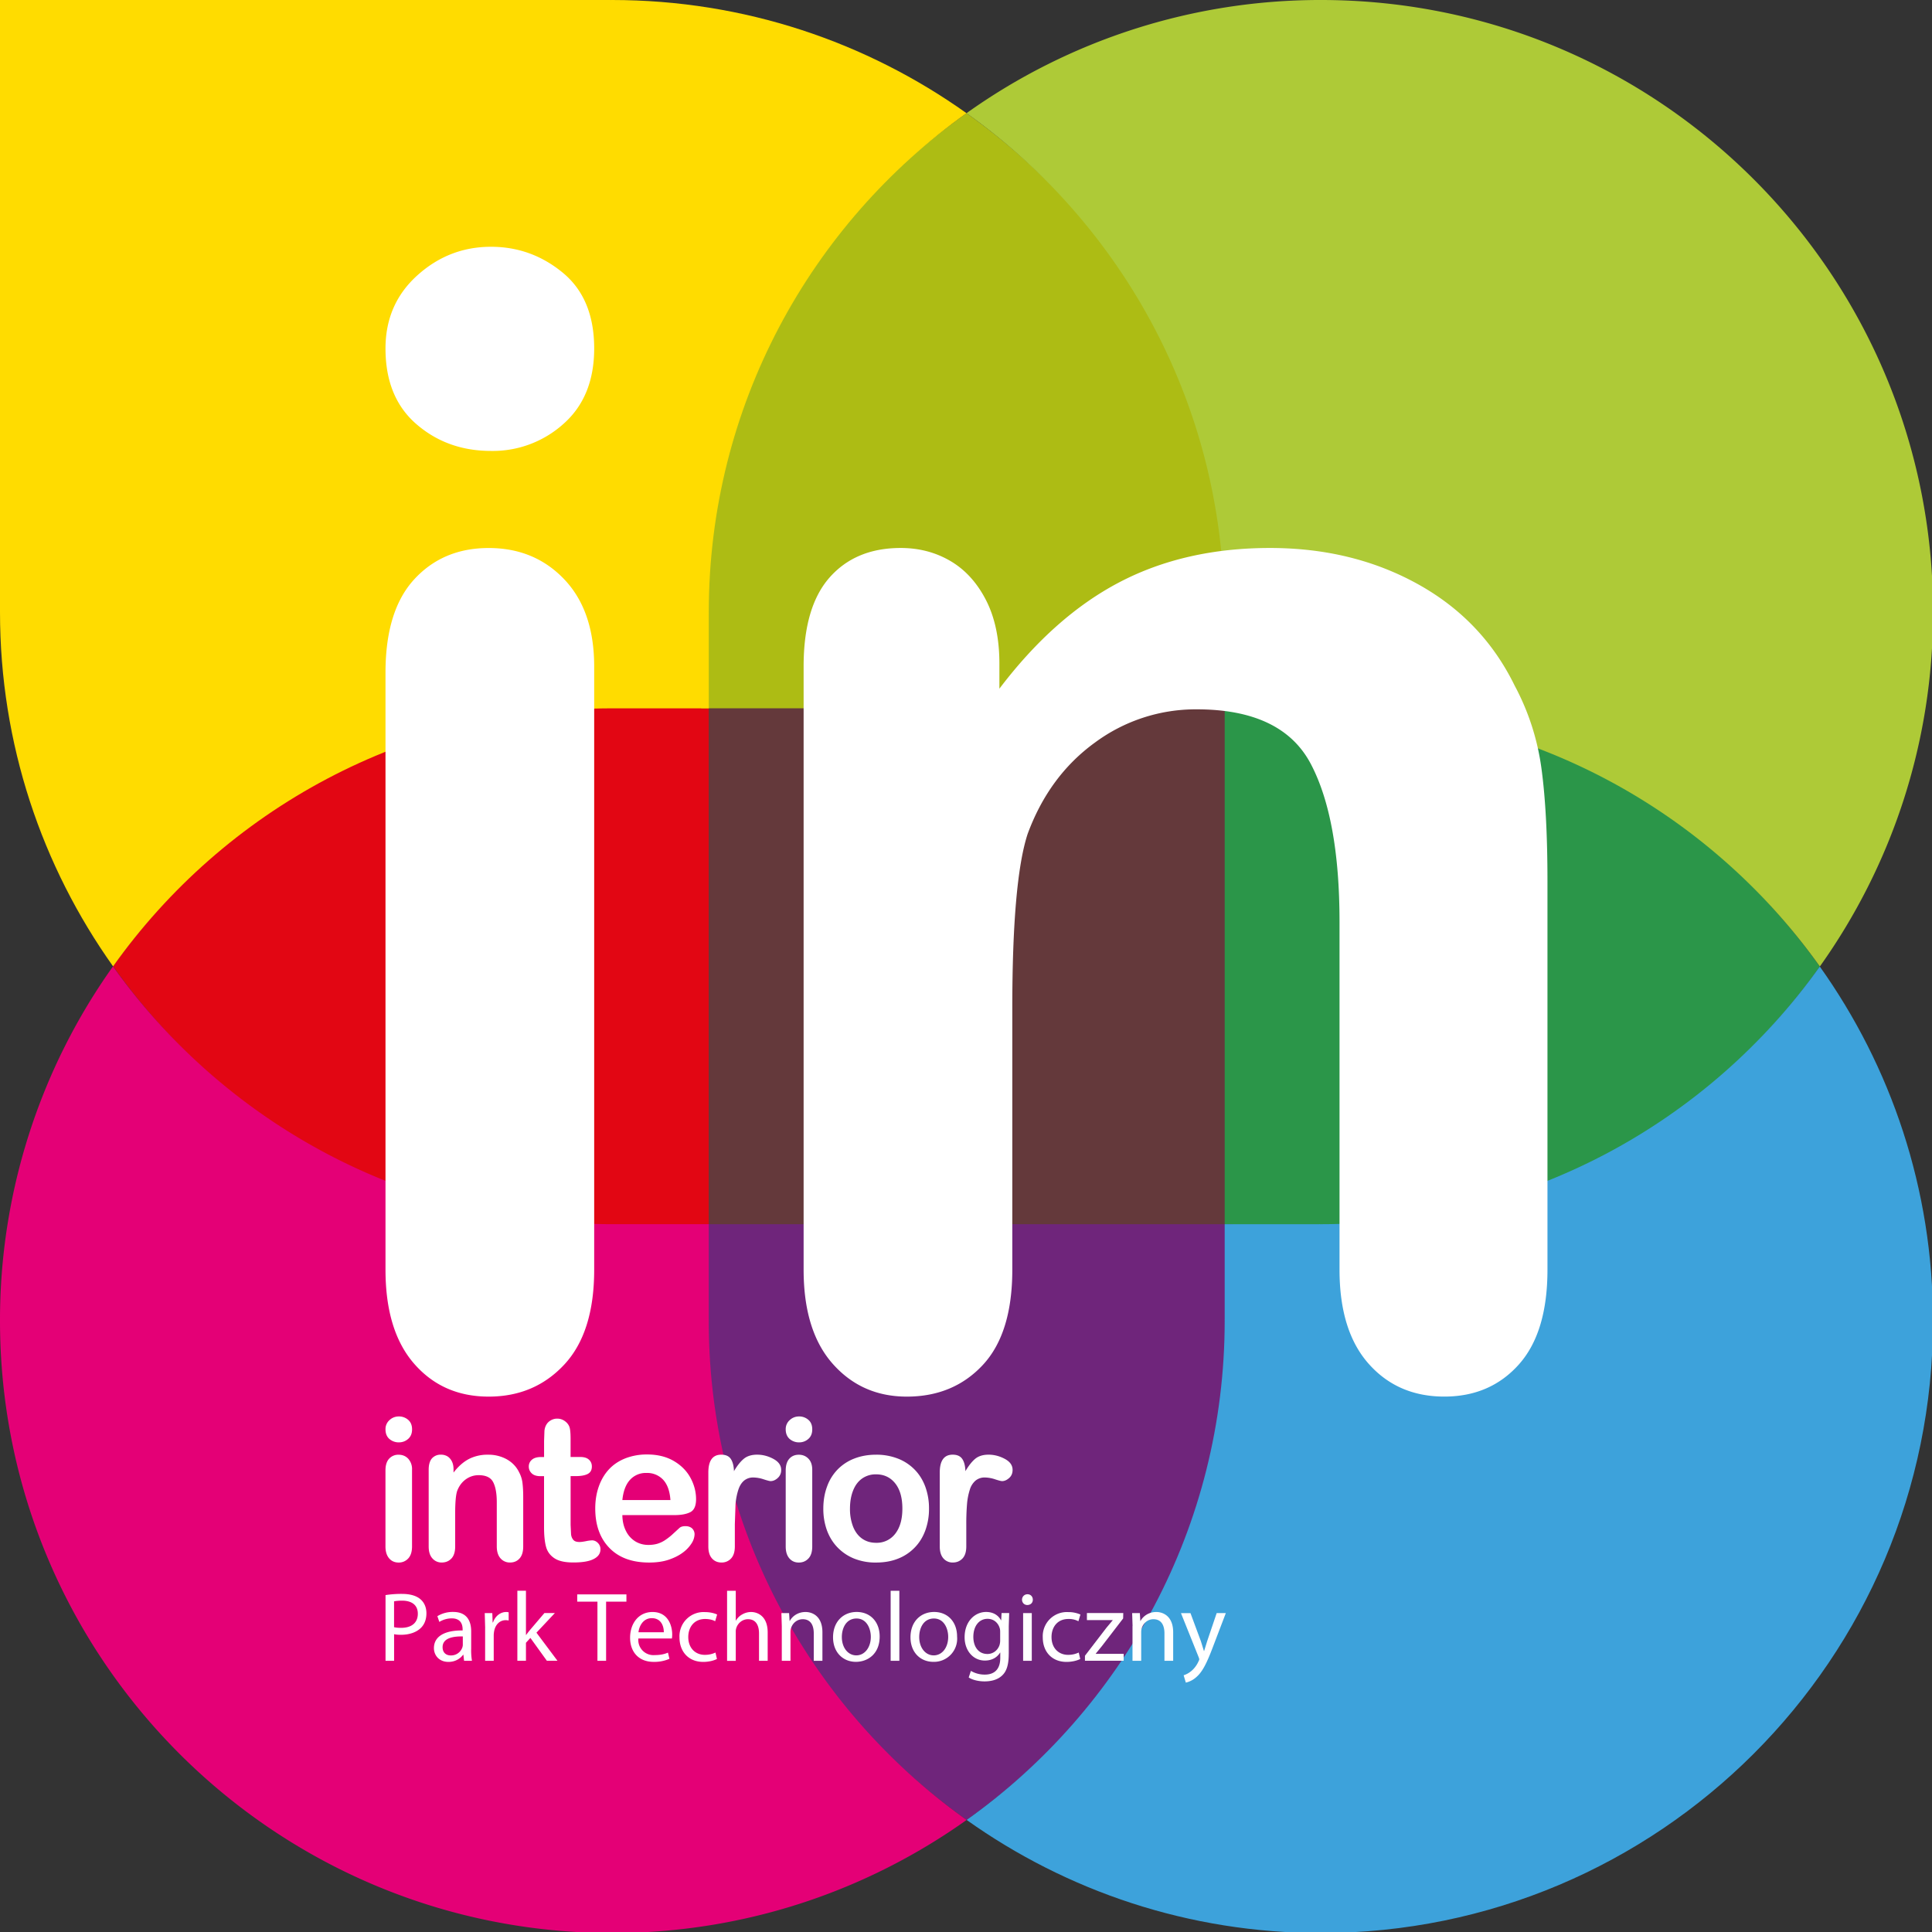 <svg xmlns="http://www.w3.org/2000/svg" width="60" height="60" viewBox="0 0 60 60"><rect x="0" y="0" width="60" height="60" fill="#333333" stroke="none"/><path fill="#64393b" d="M21.775 21.776h16.494v16.479H21.775z"/><path fill="#2b9649" d="M41.021 21.777l-.052.001-.006-.001h-2.929v16.479h2.929l.006-.001.052.001c6.396 0 12.049-3.396 15.495-8.239-3.447-4.844-9.099-8.24-15.495-8.24"/><path fill="#e20613" d="M19.075 21.762l-.004.001c-.02 0-.041-.001-.062-.001-6.397 0-12.052 3.399-15.498 8.245 3.445 4.848 9.1 8.248 15.498 8.248.021 0 .042-.001.062-.001l.004.001h2.936V21.762h-2.936z"/><path fill="#6f257b" d="M38.27 41.014c0-.01-.002-.022-.002-.035l.002-.003v-2.957H21.775v2.966l.002.002c0 .012-.002.024-.002.035 0 6.397 3.399 12.054 8.245 15.498 4.848-3.446 8.25-9.104 8.25-15.506"/><path fill="#3da2db" d="M41.021 38.019c-.017 0-.033-.001-.052-.001l-.006.001h-2.929v2.957l-.002.003c0 .013.002.025.002.035 0 6.402-3.166 12.061-8.014 15.506 3.106 2.209 6.9 3.512 11 3.512 10.499 0 19.011-8.511 19.011-19.01 0-4.103-1.305-7.899-3.516-11.006-3.446 4.842-9.098 8.003-15.494 8.003"/><path fill="#e40076" d="M22.011 41.021l.001-.035-.001-.002v-2.966h-2.937l-.004-.001-.062.001c-6.397 0-12.052-3.163-15.498-8.007A18.93 18.93 0 0 0 0 41.014c0 10.503 8.515 19.018 19.016 19.018 4.102 0 7.897-1.303 11.004-3.512-4.845-3.445-8.009-9.101-8.009-15.499"/><path fill="#adbc14" d="M38.255 19.009c0-6.395-3.396-12.048-8.239-15.494h0c-2.661 1.893-5.047 4.454-6.448 7.437-1.147 2.446-1.792 5.176-1.792 8.057 0 .013.001.025.001.038l-.001.001v2.949h16.479v-2.949-.001-.038h0z"/><path fill="#ffdc00" d="M19.016 21.998l.053.001.006-.001h2.937v-2.949l.001-.003-.001-.037c0-6.395 3.162-12.048 8.004-15.494C26.909 1.305 23.113 0 19.009 0c-.017 0-.034.001-.051.001L18.951 0H0v18.971.002.036c0 4.102 1.303 7.896 3.512 11.002 3.446-4.847 9.103-8.013 15.504-8.013"/><path fill="#aeca37" d="M41.021 0a18.91 18.91 0 0 0-11.005 3.515h0 0c4.843 3.445 8.003 9.099 8.003 15.494h0v.038.001 2.949h.016v.014h2.929l.006.002c.019 0 .035-.002.052-.002 6.396 0 12.049 3.162 15.495 8.004 2.211-3.106 3.516-6.903 3.516-11.007C60.031 8.511 51.52 0 41.021 0"/><g fill="#fff"><path d="M15.248 14.004c-.903 0-1.674-.277-2.315-.831s-.961-1.337-.961-2.35c0-.917.328-1.674.985-2.268s1.42-.891 2.291-.891c.838 0 1.582.27 2.232.807s.973 1.322.973 2.351c0 .997-.317 1.777-.95 2.338a3.28 3.28 0 0 1-2.255.844m3.205 6.696v18.731c0 1.299-.309 2.28-.927 2.945s-1.4.997-2.35.997-1.721-.341-2.314-1.021-.89-1.653-.89-2.922V20.89c0-1.282.296-2.248.89-2.896s1.365-.975 2.314-.975 1.733.325 2.35.975.927 1.55.927 2.706m12.584-.095v.783c1.139-1.503 2.386-2.607 3.739-3.312s2.908-1.058 4.664-1.058c1.711 0 3.236.373 4.583 1.117s2.351 1.796 3.016 3.157a7.58 7.58 0 0 1 .831 2.564c.126.918.188 2.089.188 3.514v12.06c0 1.299-.295 2.28-.889 2.945s-1.366.997-2.315.997c-.966 0-1.749-.341-2.351-1.021s-.903-1.653-.903-2.922V28.63c0-2.137-.296-3.771-.89-4.902s-1.776-1.699-3.549-1.699a5.26 5.26 0 0 0-3.158 1.033c-.95.689-1.646 1.635-2.089 2.837-.316.965-.476 2.77-.476 5.413v8.119c0 1.315-.305 2.301-.913 2.956s-1.397.986-2.363.986c-.934 0-1.702-.341-2.303-1.021s-.902-1.653-.902-2.922V20.699c0-1.234.269-2.156.807-2.765s1.273-.916 2.208-.916c.57 0 1.084.135 1.543.404s.827.673 1.104 1.211.418 1.197.418 1.972M12.388 44.794a.44.44 0 0 1-.294-.105c-.082-.071-.122-.171-.122-.3a.37.37 0 0 1 .125-.287c.083-.077.181-.113.291-.113a.43.43 0 0 1 .284.102c.083.069.125.169.125.299s-.042.227-.122.297-.176.107-.287.107m.408.852v2.38c0 .165-.04.29-.119.374a.39.39 0 0 1-.298.126c-.12 0-.219-.042-.294-.13s-.114-.209-.114-.37v-2.357c0-.162.037-.285.114-.368a.38.38 0 0 1 .294-.123c.12 0 .22.041.298.123a.48.48 0 0 1 .119.345m1.289-.014v.1c.145-.19.305-.331.476-.421a1.26 1.26 0 0 1 .593-.134 1.18 1.18 0 0 1 .583.142c.17.096.299.229.383.401.054.101.09.21.105.326s.024.266.024.446v1.533c0 .165-.037.289-.113.374s-.174.126-.294.126a.38.38 0 0 1-.299-.13c-.076-.088-.115-.209-.115-.37v-1.374c0-.271-.038-.479-.113-.623s-.226-.215-.451-.215c-.146 0-.28.043-.401.131s-.209.209-.266.361c-.04.121-.061.352-.061.688v1.032c0 .168-.039.293-.116.375s-.178.125-.3.125a.37.37 0 0 1-.293-.13c-.077-.086-.114-.209-.114-.37v-2.38c0-.158.034-.275.102-.354a.36.36 0 0 1 .281-.115.39.39 0 0 1 .196.05c.059.036.105.088.14.155s.053.153.053.251m2.722-.383h.09v-.495l.011-.313a.46.46 0 0 1 .058-.194c.033-.057.079-.103.139-.137a.39.39 0 0 1 .202-.053c.104 0 .199.038.284.117.056.053.092.117.107.191s.022.183.022.322v.561h.302c.117 0 .206.027.267.082s.092.126.092.213c0 .111-.043.188-.131.233s-.212.066-.376.066h-.153v1.515l.014.297c.009.069.033.125.072.17s.103.064.192.064c.048 0 .114-.009.196-.025a1.11 1.11 0 0 1 .193-.026c.066 0 .126.027.179.08a.27.27 0 0 1 .081.197c0 .134-.073.234-.217.306s-.353.104-.625.104c-.258 0-.453-.042-.586-.13s-.22-.204-.262-.357-.062-.356-.062-.613v-1.58h-.109c-.118 0-.209-.027-.271-.085s-.094-.129-.094-.215a.27.27 0 0 1 .099-.213c.065-.055.16-.082.286-.082m4.132 1.804h-1.611c.002.188.04.353.113.495a.78.78 0 0 0 .292.323c.121.072.256.108.403.108.099 0 .188-.011.271-.034a.9.9 0 0 0 .237-.108 2.06 2.06 0 0 0 .21-.159l.25-.229c.042-.036.104-.053.182-.053.084 0 .153.022.206.068a.25.25 0 0 1 .078.196.55.55 0 0 1-.087.262 1.06 1.06 0 0 1-.265.286c-.118.091-.266.167-.443.228s-.384.09-.615.09c-.529 0-.94-.15-1.234-.453s-.44-.71-.44-1.228c0-.242.036-.469.109-.677s.178-.387.316-.536.31-.263.513-.343a1.83 1.83 0 0 1 .676-.119c.321 0 .598.069.828.204s.403.312.518.526.171.435.171.658c0 .206-.059.342-.178.403s-.284.092-.5.092m-1.611-.468h1.493c-.02-.28-.096-.491-.228-.632a.68.68 0 0 0-.52-.209.66.66 0 0 0-.506.212c-.131.143-.211.352-.239.629m3.493.752v.688c0 .168-.04.293-.117.375a.39.39 0 0 1-.299.125c-.119 0-.217-.041-.293-.126s-.114-.209-.114-.374v-2.294c0-.369.133-.555.401-.555.137 0 .235.043.295.13s.094.215.1.382c.098-.167.2-.296.303-.382s.242-.13.416-.13.341.043.503.13.244.2.244.343a.32.32 0 0 1-.104.249c-.07.065-.145.099-.225.099-.03 0-.104-.019-.22-.057a1.05 1.05 0 0 0-.306-.055.44.44 0 0 0-.296.096c-.076.063-.136.156-.178.281a1.98 1.98 0 0 0-.088.445l-.022.63m1.997-2.543a.44.44 0 0 1-.294-.105c-.081-.071-.123-.171-.123-.3a.37.37 0 0 1 .125-.287c.083-.077.181-.113.291-.113a.43.43 0 0 1 .284.102c.083.069.124.169.124.299s-.041.227-.121.297a.42.42 0 0 1-.286.107m.407.852v2.38c0 .165-.039.29-.118.374s-.178.126-.299.126-.218-.042-.294-.13-.113-.209-.113-.37v-2.357c0-.162.038-.285.113-.368s.174-.123.294-.123.22.041.299.123.118.196.118.345m3.626 1.205a1.94 1.94 0 0 1-.115.68c-.077.208-.187.386-.332.533a1.45 1.45 0 0 1-.519.343c-.201.08-.428.119-.679.119a1.77 1.77 0 0 1-.673-.12 1.49 1.49 0 0 1-.518-.345c-.146-.149-.256-.328-.332-.531a1.96 1.96 0 0 1-.114-.679c0-.248.039-.477.116-.684a1.47 1.47 0 0 1 .329-.532 1.45 1.45 0 0 1 .519-.339c.204-.079.427-.119.673-.119a1.83 1.83 0 0 1 .679.121 1.47 1.47 0 0 1 .522.344c.145.148.254.325.33.531a1.94 1.94 0 0 1 .114.678m-.827 0c0-.336-.074-.597-.222-.783s-.346-.281-.596-.281a.73.73 0 0 0-.425.125c-.123.084-.218.207-.284.37s-.1.354-.1.569a1.51 1.51 0 0 0 .098.565c.065.16.159.284.281.369s.265.128.43.128a.72.72 0 0 0 .596-.281c.148-.19.222-.448.222-.781m1.985.486v.688c0 .168-.04.293-.118.375s-.178.125-.299.125a.37.37 0 0 1-.292-.126c-.076-.085-.115-.209-.115-.374v-2.294c0-.369.134-.555.401-.555.137 0 .235.043.296.13s.094.215.1.382c.099-.167.199-.296.302-.382s.243-.13.416-.13.341.043.504.13.243.2.243.343c0 .102-.033.185-.104.249s-.144.099-.224.099c-.03 0-.104-.019-.22-.057a1.05 1.05 0 0 0-.307-.055.44.44 0 0 0-.295.096.59.59 0 0 0-.178.281 1.98 1.98 0 0 0-.087.445 7.42 7.42 0 0 0-.023.63m-18.037 2.2a3.18 3.18 0 0 1 .511-.037c.263 0 .456.061.579.17.113.098.181.248.181.432s-.056.333-.159.441c-.141.149-.371.227-.63.227-.08 0-.154-.004-.215-.019v.826h-.266v-2.04zm.266.996c.058.015.132.021.221.021.321 0 .517-.155.517-.439 0-.272-.193-.405-.487-.405-.116 0-.205.01-.251.022v.801zm2.394.69a2.01 2.01 0 0 0 .025.354h-.245l-.021-.187h-.009c-.083.116-.242.222-.453.222-.3 0-.453-.213-.453-.427 0-.358.318-.555.891-.55v-.032c0-.122-.034-.343-.337-.343a.74.74 0 0 0-.386.11l-.061-.178a.91.91 0 0 1 .487-.132c.453 0 .563.31.563.606v.557zm-.26-.402c-.293-.006-.627.046-.627.334 0 .175.116.256.254.256a.37.37 0 0 0 .359-.247c.009-.027.015-.059.015-.086v-.257z"/><path d="M15.067 50.558l-.013-.462h.235l.01.29h.012c.068-.198.23-.324.411-.324.03 0 .051.004.075.01v.254a.4.4 0 0 0-.091-.01c-.19 0-.325.144-.361.347-.006.036-.012.079-.012.125v.79h-.267v-1.02zm1.267.217h.006a2.87 2.87 0 0 1 .132-.169l.435-.511h.325l-.572.609.652.872h-.329l-.511-.709-.138.151v.558h-.267v-2.174h.267v1.373zm2.22-1.035h-.628v-.225h1.528v.225h-.631v1.837h-.269zm1.271 1.145a.47.47 0 0 0 .508.515c.193 0 .31-.034.411-.076l.046.192a1.17 1.17 0 0 1-.493.095c-.456 0-.729-.304-.729-.749s.264-.8.696-.8c.484 0 .612.426.612.699 0 .055-.006.096-.009.124h-1.042zm.79-.193c.003-.171-.071-.438-.373-.438-.273 0-.393.251-.414.438h.787z"/><path d="M22.265 51.521c-.07.038-.227.091-.425.091-.447 0-.738-.308-.738-.762a.75.75 0 0 1 .796-.785c.159 0 .3.039.373.076l-.061.208c-.064-.036-.166-.07-.312-.07-.34 0-.523.252-.523.561 0 .342.22.553.515.553a.76.76 0 0 0 .33-.072l.045.2z"/><path d="M22.58 49.403h.27v.925h.006a.49.49 0 0 1 .193-.19.55.55 0 0 1 .275-.076c.199 0 .517.123.517.635v.881h-.269v-.852c0-.238-.089-.44-.343-.44-.174 0-.313.123-.361.269a.34.34 0 0 0-.018.13v.894h-.27v-2.176zm1.699 1.094l-.012-.401h.239l.016.244h.006c.073-.14.245-.278.49-.278.205 0 .523.123.523.631v.885h-.269v-.854c0-.238-.088-.438-.343-.438-.178 0-.315.126-.362.275-.012.035-.018.081-.018.125v.892h-.27v-1.081zm3.04.327c0 .548-.379.786-.738.786-.4 0-.71-.293-.71-.762 0-.495.325-.787.735-.787.426.001.713.31.713.763m-1.175.016c0 .324.186.569.45.569.257 0 .45-.242.45-.575 0-.251-.125-.57-.444-.57s-.456.294-.456.576m1.516-1.437h.27v2.174h-.27zm2.063 1.421a.72.72 0 0 1-.737.786c-.401 0-.71-.293-.71-.762 0-.495.324-.787.735-.787.424.001.712.31.712.763m-1.176.016c0 .324.188.569.45.569s.45-.242.45-.575c0-.251-.125-.57-.444-.57s-.456.294-.456.576m2.78.522c0 .34-.067.549-.211.677-.144.136-.352.178-.539.178-.178 0-.374-.042-.493-.122l.068-.204a.84.84 0 0 0 .435.115c.275 0 .477-.145.477-.517v-.166h-.006c-.082.138-.242.247-.471.247-.367 0-.63-.312-.63-.722 0-.503.327-.787.667-.787.257 0 .398.135.463.258h.006l.012-.224h.236l-.013.406v.861zm-.266-.682c0-.044-.003-.086-.016-.122-.048-.157-.18-.284-.376-.284-.257 0-.441.218-.441.561 0 .29.148.531.438.531.166 0 .315-.103.374-.274a.48.48 0 0 0 .021-.144v-.268z"/><path d="M32.075 49.68c.002.091-.064.165-.173.165-.094 0-.162-.074-.162-.165s.07-.169.169-.169.166.073.166.169m-.301.416h.269v1.481h-.269v-1.481zm1.774 1.425c-.071.038-.228.091-.426.091-.447 0-.738-.308-.738-.762a.75.75 0 0 1 .795-.785.91.91 0 0 1 .375.076l-.063.208a.63.63 0 0 0-.313-.07c-.339 0-.522.252-.522.561 0 .342.22.553.515.553.151 0 .254-.038.33-.072l.047.2z"/><path d="M33.694 51.421l.67-.873.192-.229v-.006h-.801v-.218h1.129l-.004.168-.661.86-.189.232v.007h.867v.214h-1.203v-.155zm1.479-.924l-.013-.401h.239l.015.244h.006c.074-.14.246-.278.491-.278.204 0 .523.123.523.631v.885h-.271v-.854c0-.238-.089-.438-.343-.438-.178 0-.314.126-.361.275-.012.035-.018.081-.018.125v.892h-.27v-1.081zm1.798-.401l.324.874.094.304h.006l.096-.31.294-.868h.284l-.403 1.057c-.192.508-.326.768-.509.927a.73.73 0 0 1-.33.175l-.068-.228a.7.7 0 0 0 .236-.13c.073-.059.165-.163.226-.302.014-.026.023-.048.023-.064s-.007-.035-.02-.069l-.548-1.365h.295z"/></g></svg>